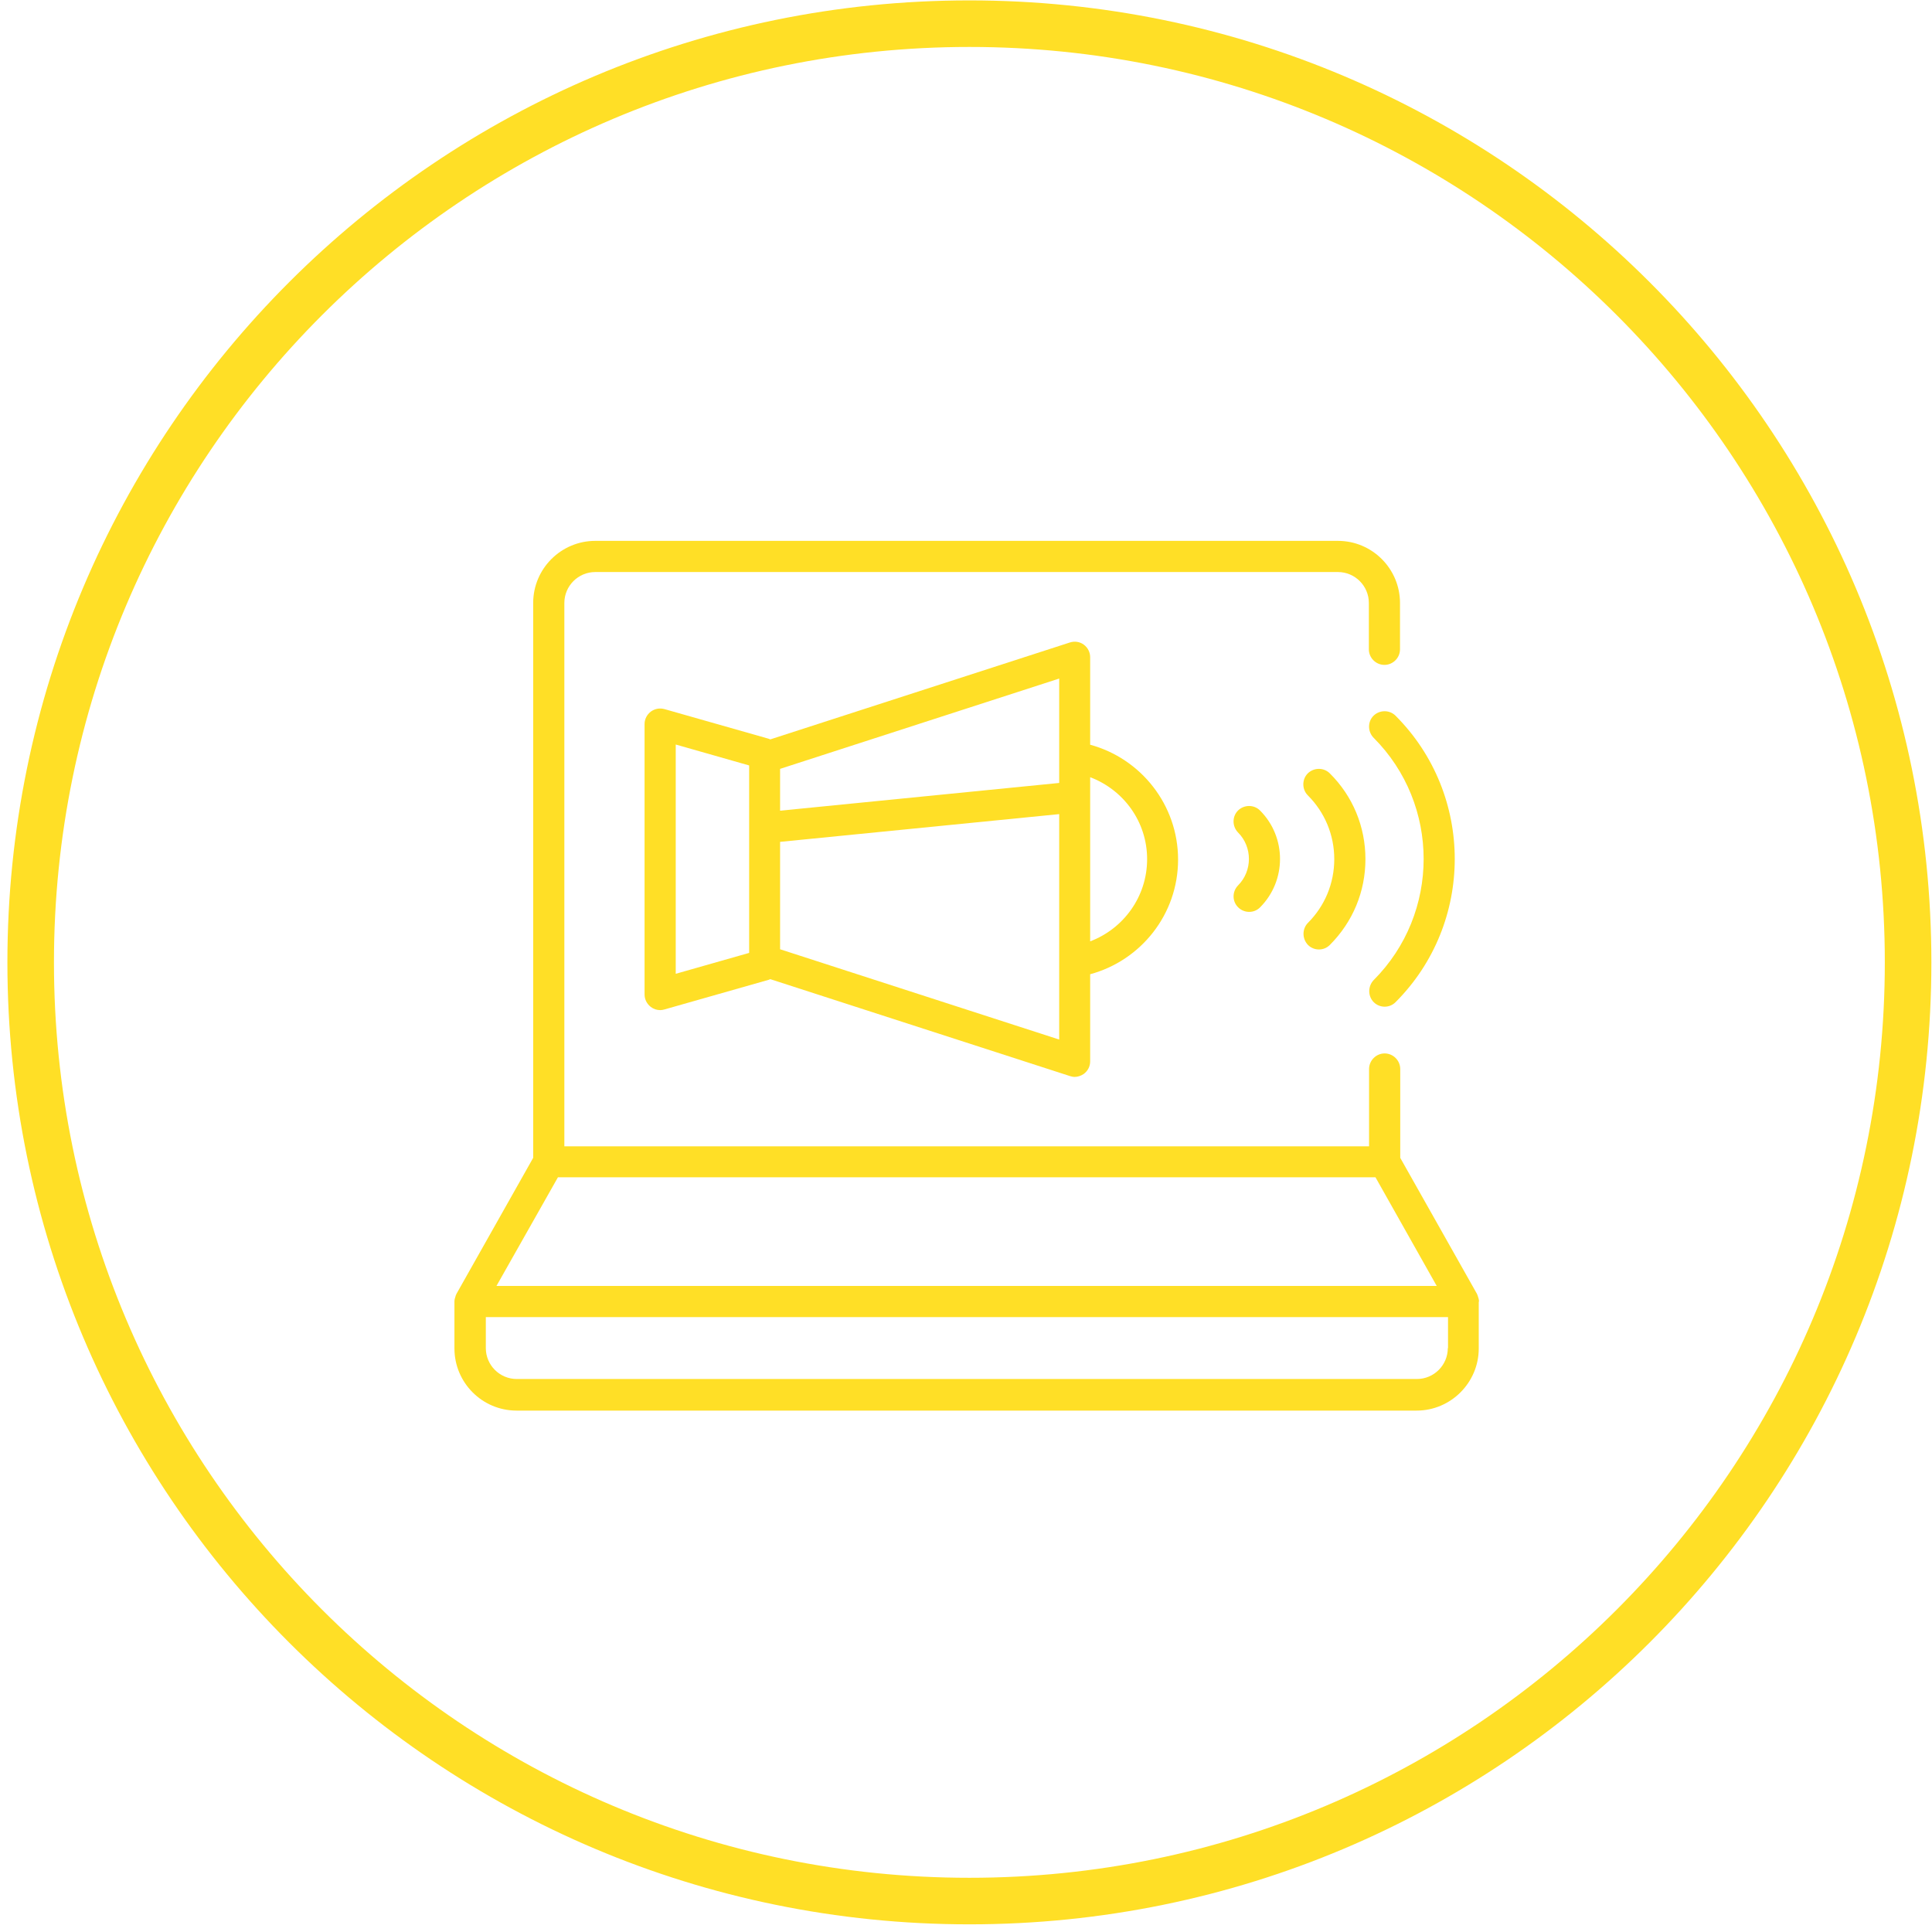 <svg width="83" height="83" viewBox="0 0 83 83" fill="none" xmlns="http://www.w3.org/2000/svg">
    <path d="M41.646 1.017C63.918 1.017 81.973 19.072 81.973 41.344C81.973 63.616 63.918 81.671 41.646 81.671C19.373 81.671 1.318 63.616 1.318 41.344C1.318 19.072 19.373 1.017 41.646 1.017Z" stroke="#FFDF26" stroke-width="2"/>
    <path d="M63.538 55.923C63.538 55.913 63.538 55.913 63.538 55.913C63.538 55.84 63.519 55.767 63.492 55.693C63.483 55.675 63.483 55.657 63.473 55.638C63.464 55.62 63.464 55.611 63.455 55.592L60.155 49.741V45.926C60.155 45.559 59.852 45.256 59.485 45.256C59.119 45.256 58.816 45.559 58.816 45.926V49.246H24.245V25.905C24.245 25.171 24.841 24.575 25.574 24.575H57.478C58.211 24.575 58.807 25.171 58.807 25.905V27.895C58.807 28.262 59.109 28.564 59.476 28.564C59.843 28.564 60.145 28.262 60.145 27.895V25.905C60.145 24.437 58.954 23.236 57.478 23.236H25.574C24.107 23.236 22.906 24.428 22.906 25.905V49.741L19.606 55.592C19.597 55.611 19.597 55.62 19.588 55.638C19.578 55.657 19.569 55.675 19.569 55.693C19.542 55.767 19.523 55.84 19.523 55.913C19.523 55.913 19.523 55.913 19.523 55.923V55.932V57.931C19.523 59.398 20.715 60.6 22.191 60.6H60.861C62.327 60.6 63.528 59.398 63.528 57.931V55.923H63.538ZM23.97 50.576H59.091L61.722 55.244H21.329L23.97 50.576ZM62.199 57.913C62.199 58.647 61.603 59.243 60.87 59.243H22.2C21.467 59.243 20.871 58.647 20.871 57.913V56.583H62.208V57.913H62.199Z" fill="#FFDF26"/>
    <path d="M46.559 27.693C46.384 27.565 46.164 27.537 45.963 27.601L33.091 31.765C33.073 31.756 33.054 31.747 33.027 31.738L28.544 30.463C28.342 30.408 28.131 30.445 27.957 30.573C27.792 30.701 27.691 30.894 27.691 31.105V42.725C27.691 42.936 27.792 43.129 27.957 43.257C28.076 43.349 28.214 43.395 28.361 43.395C28.425 43.395 28.48 43.385 28.544 43.367L33.027 42.092C33.045 42.083 33.064 42.074 33.091 42.065L45.963 46.228C46.027 46.247 46.1 46.265 46.164 46.265C46.302 46.265 46.439 46.219 46.559 46.137C46.733 46.008 46.834 45.816 46.834 45.596V41.854C49.006 41.267 50.611 39.286 50.611 36.929C50.611 34.572 49.006 32.581 46.834 31.994V28.234C46.834 28.023 46.733 27.822 46.559 27.693ZM45.504 33.636L33.513 34.828V33.031L45.504 29.151V33.636ZM29.03 31.985L32.184 32.884V40.937L29.03 41.835V31.985ZM33.513 40.781V36.167L45.504 34.975V44.66L33.513 40.781ZM49.281 36.91C49.281 38.525 48.264 39.9 46.834 40.441V33.389C48.264 33.93 49.281 35.296 49.281 36.91Z" fill="#FFDF26"/>
    <path d="M59.017 43.055C59.146 43.184 59.32 43.248 59.485 43.248C59.659 43.248 59.824 43.184 59.953 43.055C63.345 39.662 63.345 34.141 59.953 30.747C59.696 30.491 59.274 30.491 59.008 30.747C58.752 31.004 58.752 31.426 59.008 31.692C61.878 34.563 61.878 39.24 59.008 42.111C58.761 42.377 58.761 42.798 59.017 43.055Z" fill="#FFDF26"/>
    <path d="M56.193 40.597C56.322 40.726 56.496 40.79 56.661 40.79C56.835 40.79 57 40.726 57.129 40.597C58.119 39.607 58.66 38.304 58.66 36.91C58.66 35.516 58.119 34.205 57.129 33.224C56.872 32.967 56.45 32.967 56.184 33.224C55.928 33.48 55.928 33.911 56.184 34.168C56.918 34.902 57.321 35.874 57.321 36.91C57.321 37.947 56.918 38.919 56.184 39.653C55.937 39.91 55.937 40.331 56.193 40.597Z" fill="#FFDF26"/>
    <path d="M53.196 38.983C53.325 39.111 53.499 39.175 53.664 39.175C53.838 39.175 54.003 39.111 54.131 38.983C55.277 37.836 55.277 35.965 54.131 34.819C53.874 34.562 53.453 34.562 53.187 34.819C52.93 35.076 52.93 35.498 53.187 35.764C53.81 36.387 53.81 37.415 53.187 38.038C52.93 38.304 52.93 38.726 53.196 38.983Z" fill="#FFDF26"/>
</svg>
